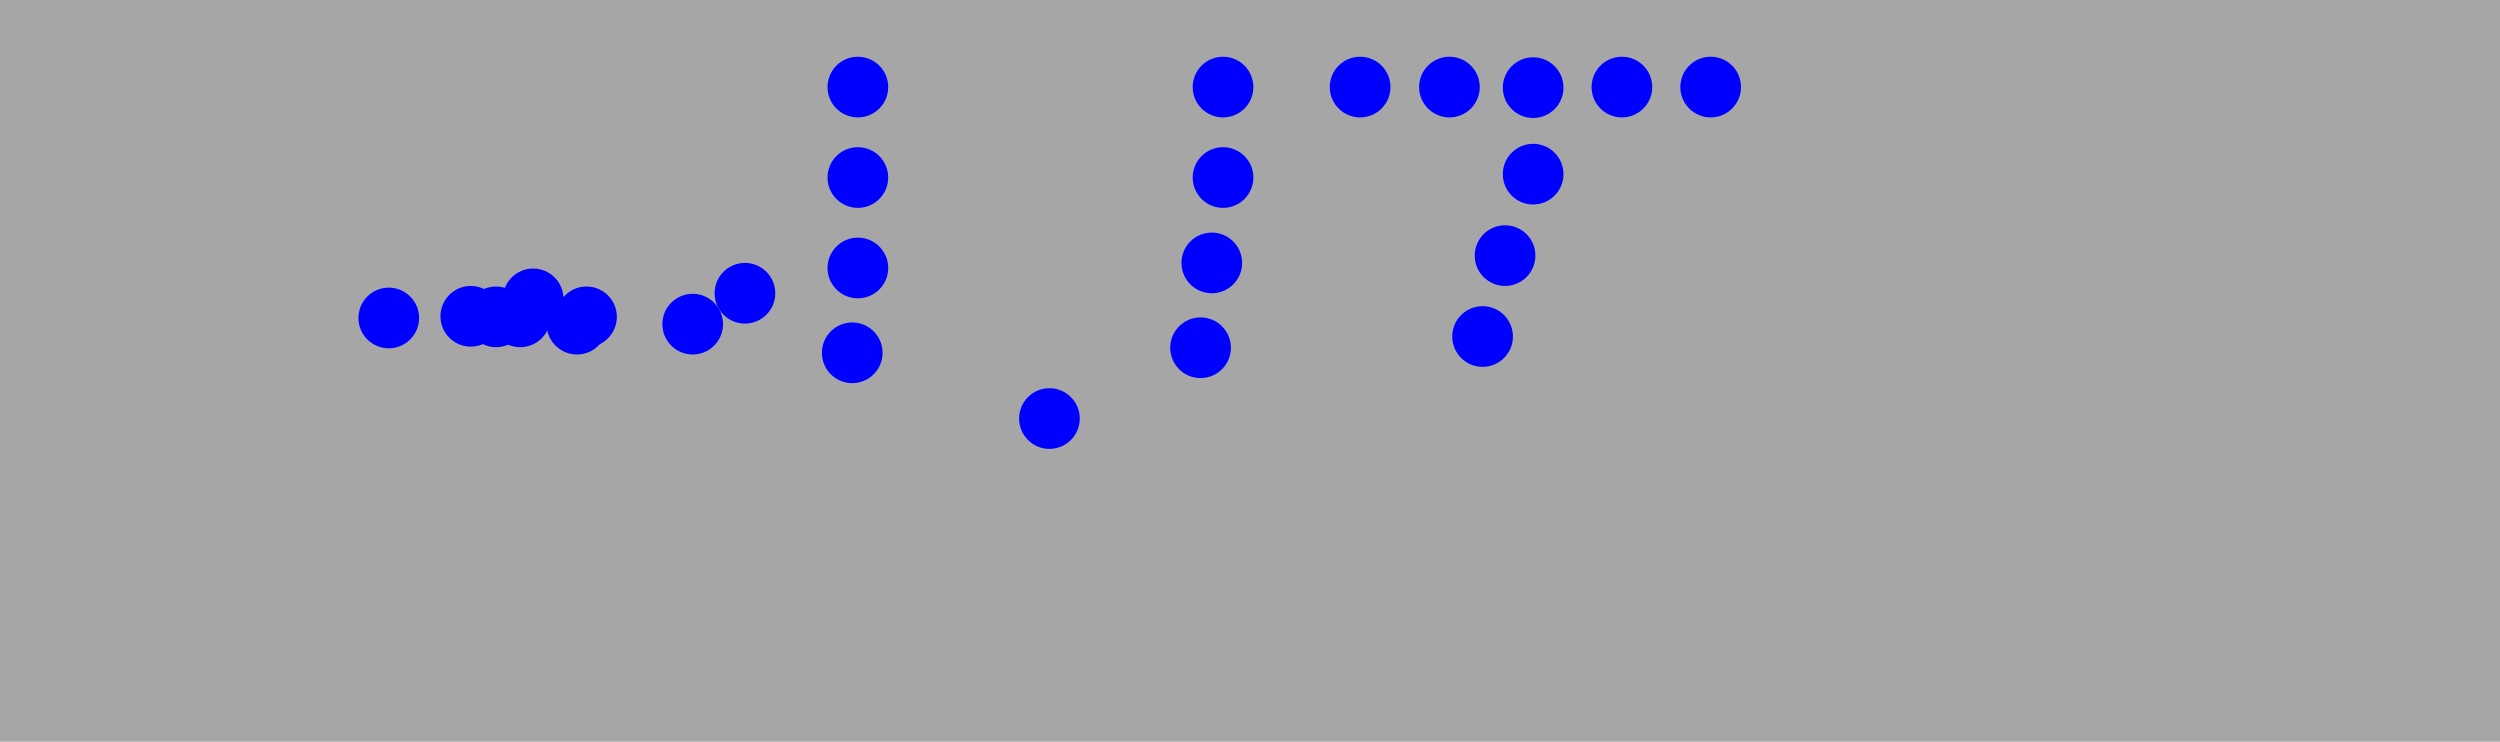 <?xml version="1.0" encoding="UTF-8"?>
<svg id="Layer_1" xmlns="http://www.w3.org/2000/svg" version="1.1" viewBox="0 0 445 132">
  <rect x="0" y="0" width="445" height="132" fill="#808080" stroke="none"/>
  <!-- Generator: Adobe Illustrator 29.8.2, SVG Export Plug-In . SVG Version: 2.1.1 Build 3)  -->
  <defs>
    <style>
      .st0 {
        fill: blue;
      }

      .st1, .st2 {
        isolation: isolate;
      }

      .st2 {
        fill: #fff;
        mix-blend-mode: multiply;
        opacity: .3;
      }
    </style>
  </defs>
  <g class="st1">
    <g id="Background">
      <rect class="st2" width="445" height="132"/>
    </g>
    <g id="UT_Logo_Morph_A_4">
      <circle class="st0" cx="304.5" cy="15.5" r="5.4"/>
      <circle class="st0" cx="288.7" cy="15.5" r="5.4"/>
      <circle class="st0" cx="258" cy="15.5" r="5.4"/>
      <circle class="st0" cx="242.1" cy="15.5" r="5.4"/>
      <circle class="st0" cx="272.9" cy="15.6" r="5.4"/>
      <circle class="st0" cx="272.9" cy="31" r="5.4"/>
      <circle class="st0" cx="267.9" cy="45.5" r="5.4"/>
      <circle class="st0" cx="263.9" cy="59.9" r="5.4"/>
      <circle class="st0" cx="83.8" cy="56.3" r="5.4"/>
      <circle class="st0" cx="69.2" cy="56.6" r="5.4"/>
      <circle class="st0" cx="92.6" cy="56.4" r="5.4"/>
      <circle class="st0" cx="217.7" cy="15.5" r="5.4"/>
      <circle class="st0" cx="217.7" cy="31.6" r="5.4"/>
      <circle class="st0" cx="215.7" cy="46.8" r="5.4"/>
      <circle class="st0" cx="213.7" cy="61.9" r="5.4"/>
      <circle class="st0" cx="186.8" cy="74.5" r="5.4"/>
      <circle class="st0" cx="132.6" cy="52.2" r="5.4"/>
      <circle class="st0" cx="94.9" cy="53.2" r="5.4"/>
      <circle class="st0" cx="104.4" cy="56.4" r="5.4"/>
      <circle class="st0" cx="88.3" cy="56.4" r="5.4"/>
      <circle class="st0" cx="102.7" cy="57.7" r="5.4"/>
      <circle class="st0" cx="123.3" cy="57.7" r="5.4"/>
      <circle class="st0" cx="151.7" cy="62.8" r="5.4"/>
      <circle class="st0" cx="152.7" cy="47.7" r="5.4"/>
      <circle class="st0" cx="152.7" cy="31.6" r="5.4"/>
      <circle class="st0" cx="152.7" cy="15.5" r="5.4"/>
    </g>
  </g>
</svg>